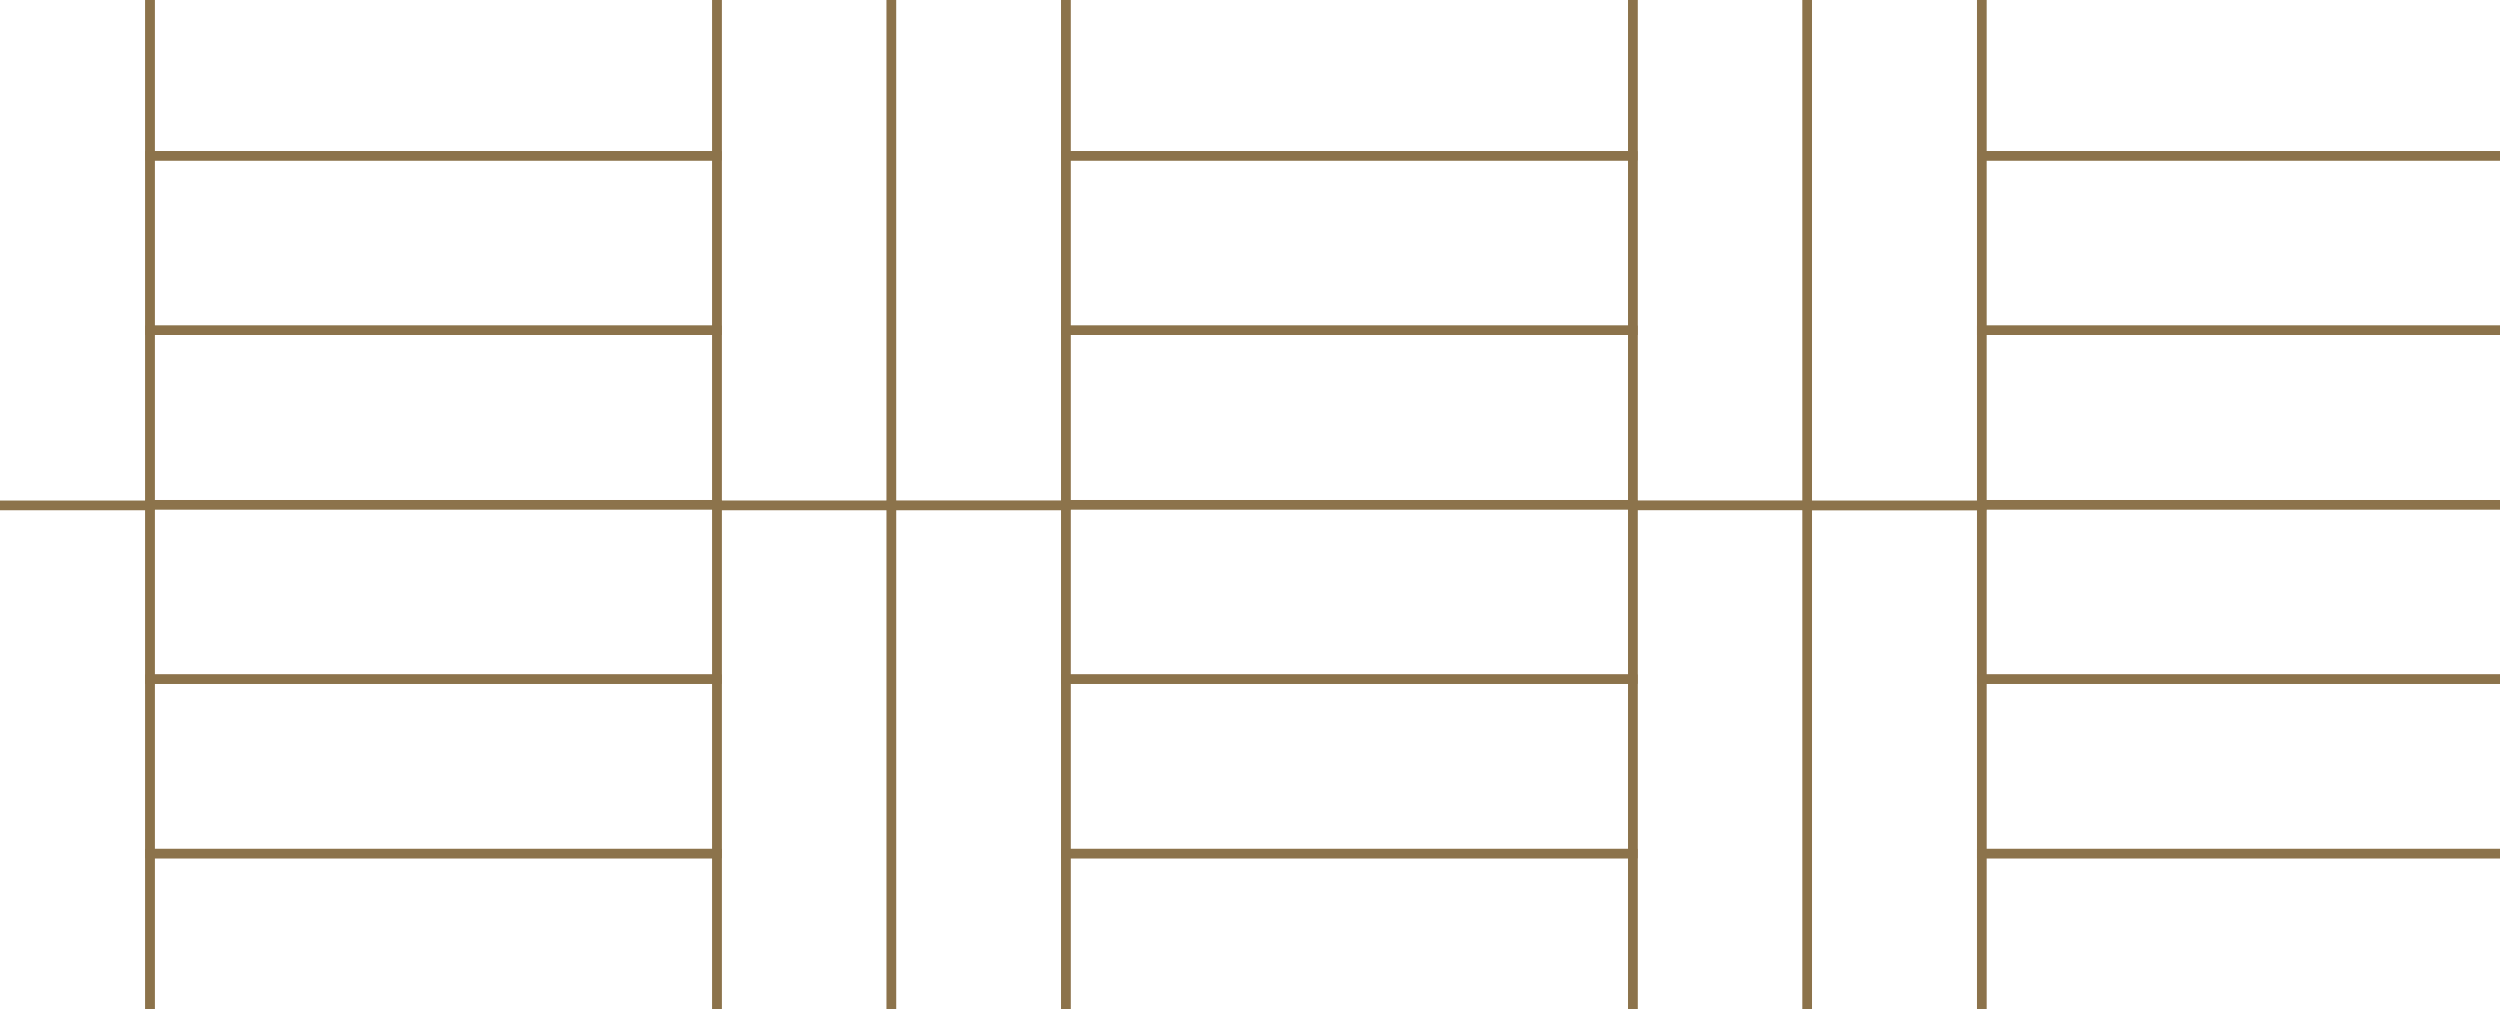 <svg xmlns="http://www.w3.org/2000/svg" xmlns:xlink="http://www.w3.org/1999/xlink" id="Layer_1" x="0px" y="0px" viewBox="0 0 265 107" style="enable-background:new 0 0 265 107;" xml:space="preserve">
<style type="text/css">
	.st0{clip-path:url(#SVGID_2_);}
	.st1{fill:none;stroke:#8C734B;stroke-miterlimit:10;}
</style>
<g>
	<defs>
		<rect id="SVGID_1_" width="265" height="107"></rect>
	</defs>
	<clipPath id="SVGID_2_">
		<use xlink:href="#SVGID_1_" style="overflow:visible;"></use>
	</clipPath>
	<g class="st0">
		<g>
			
				<rect x="-21.05" y="16.63" transform="matrix(-1.836970e-16 1 -1 -1.836970e-16 32.524 19.226)" class="st1" width="55.4" height="18.49"></rect>
			
				<rect x="-21.05" y="72.03" transform="matrix(-1.836970e-16 1 -1 -1.836970e-16 87.925 74.627)" class="st1" width="55.4" height="18.49"></rect>
		</g>
		<g>
			<rect x="15.9" y="-1.98" class="st1" width="60.1" height="18.49"></rect>
			<rect x="15.9" y="35.01" class="st1" width="60.1" height="18.49"></rect>
			<rect x="15.9" y="16.52" class="st1" width="60.1" height="18.49"></rect>
		</g>
		<g>
			<rect x="15.9" y="53.5" class="st1" width="60.1" height="18.49"></rect>
			<rect x="15.9" y="90.48" class="st1" width="60.1" height="18.49"></rect>
			<rect x="15.9" y="71.99" class="st1" width="60.1" height="18.49"></rect>
		</g>
		<g>
			
				<rect x="76.03" y="16.63" transform="matrix(-1.836970e-16 1 -1 -1.836970e-16 129.608 -77.858)" class="st1" width="55.4" height="18.49"></rect>
			
				<rect x="57.54" y="16.63" transform="matrix(-1.836970e-16 1 -1 -1.836970e-16 111.116 -59.366)" class="st1" width="55.4" height="18.49"></rect>
			
				<rect x="76.03" y="72.03" transform="matrix(-1.836970e-16 1 -1 -1.836970e-16 185.009 -22.457)" class="st1" width="55.4" height="18.49"></rect>
			
				<rect x="57.54" y="72.03" transform="matrix(-1.836970e-16 1 -1 -1.836970e-16 166.517 -3.965)" class="st1" width="55.4" height="18.49"></rect>
		</g>
		<g>
			<rect x="112.98" y="-1.98" class="st1" width="60.1" height="18.49"></rect>
			<rect x="112.98" y="35.01" class="st1" width="60.1" height="18.49"></rect>
			<rect x="112.98" y="16.52" class="st1" width="60.1" height="18.49"></rect>
		</g>
		<g>
			<rect x="112.98" y="53.5" class="st1" width="60.1" height="18.49"></rect>
			<rect x="112.98" y="90.48" class="st1" width="60.1" height="18.49"></rect>
			<rect x="112.98" y="71.99" class="st1" width="60.1" height="18.49"></rect>
		</g>
		<g>
			
				<rect x="173.12" y="16.63" transform="matrix(-1.836970e-16 1 -1 -1.836970e-16 226.692 -174.942)" class="st1" width="55.4" height="18.49"></rect>
			
				<rect x="154.62" y="16.63" transform="matrix(-1.836970e-16 1 -1 -1.836970e-16 208.2 -156.45)" class="st1" width="55.4" height="18.49"></rect>
			
				<rect x="173.12" y="72.03" transform="matrix(-1.836970e-16 1 -1 -1.836970e-16 282.093 -119.541)" class="st1" width="55.4" height="18.49"></rect>
			
				<rect x="154.62" y="72.03" transform="matrix(-1.836970e-16 1 -1 -1.836970e-16 263.601 -101.049)" class="st1" width="55.4" height="18.49"></rect>
		</g>
		<g>
			<rect x="210.06" y="-1.98" class="st1" width="60.1" height="18.49"></rect>
			<rect x="210.06" y="35.01" class="st1" width="60.1" height="18.49"></rect>
			<rect x="210.06" y="16.52" class="st1" width="60.1" height="18.49"></rect>
		</g>
		<g>
			<rect x="210.06" y="53.5" class="st1" width="60.1" height="18.49"></rect>
			<rect x="210.06" y="90.48" class="st1" width="60.1" height="18.49"></rect>
			<rect x="210.06" y="71.99" class="st1" width="60.1" height="18.49"></rect>
		</g>
	</g>
</g>
</svg>